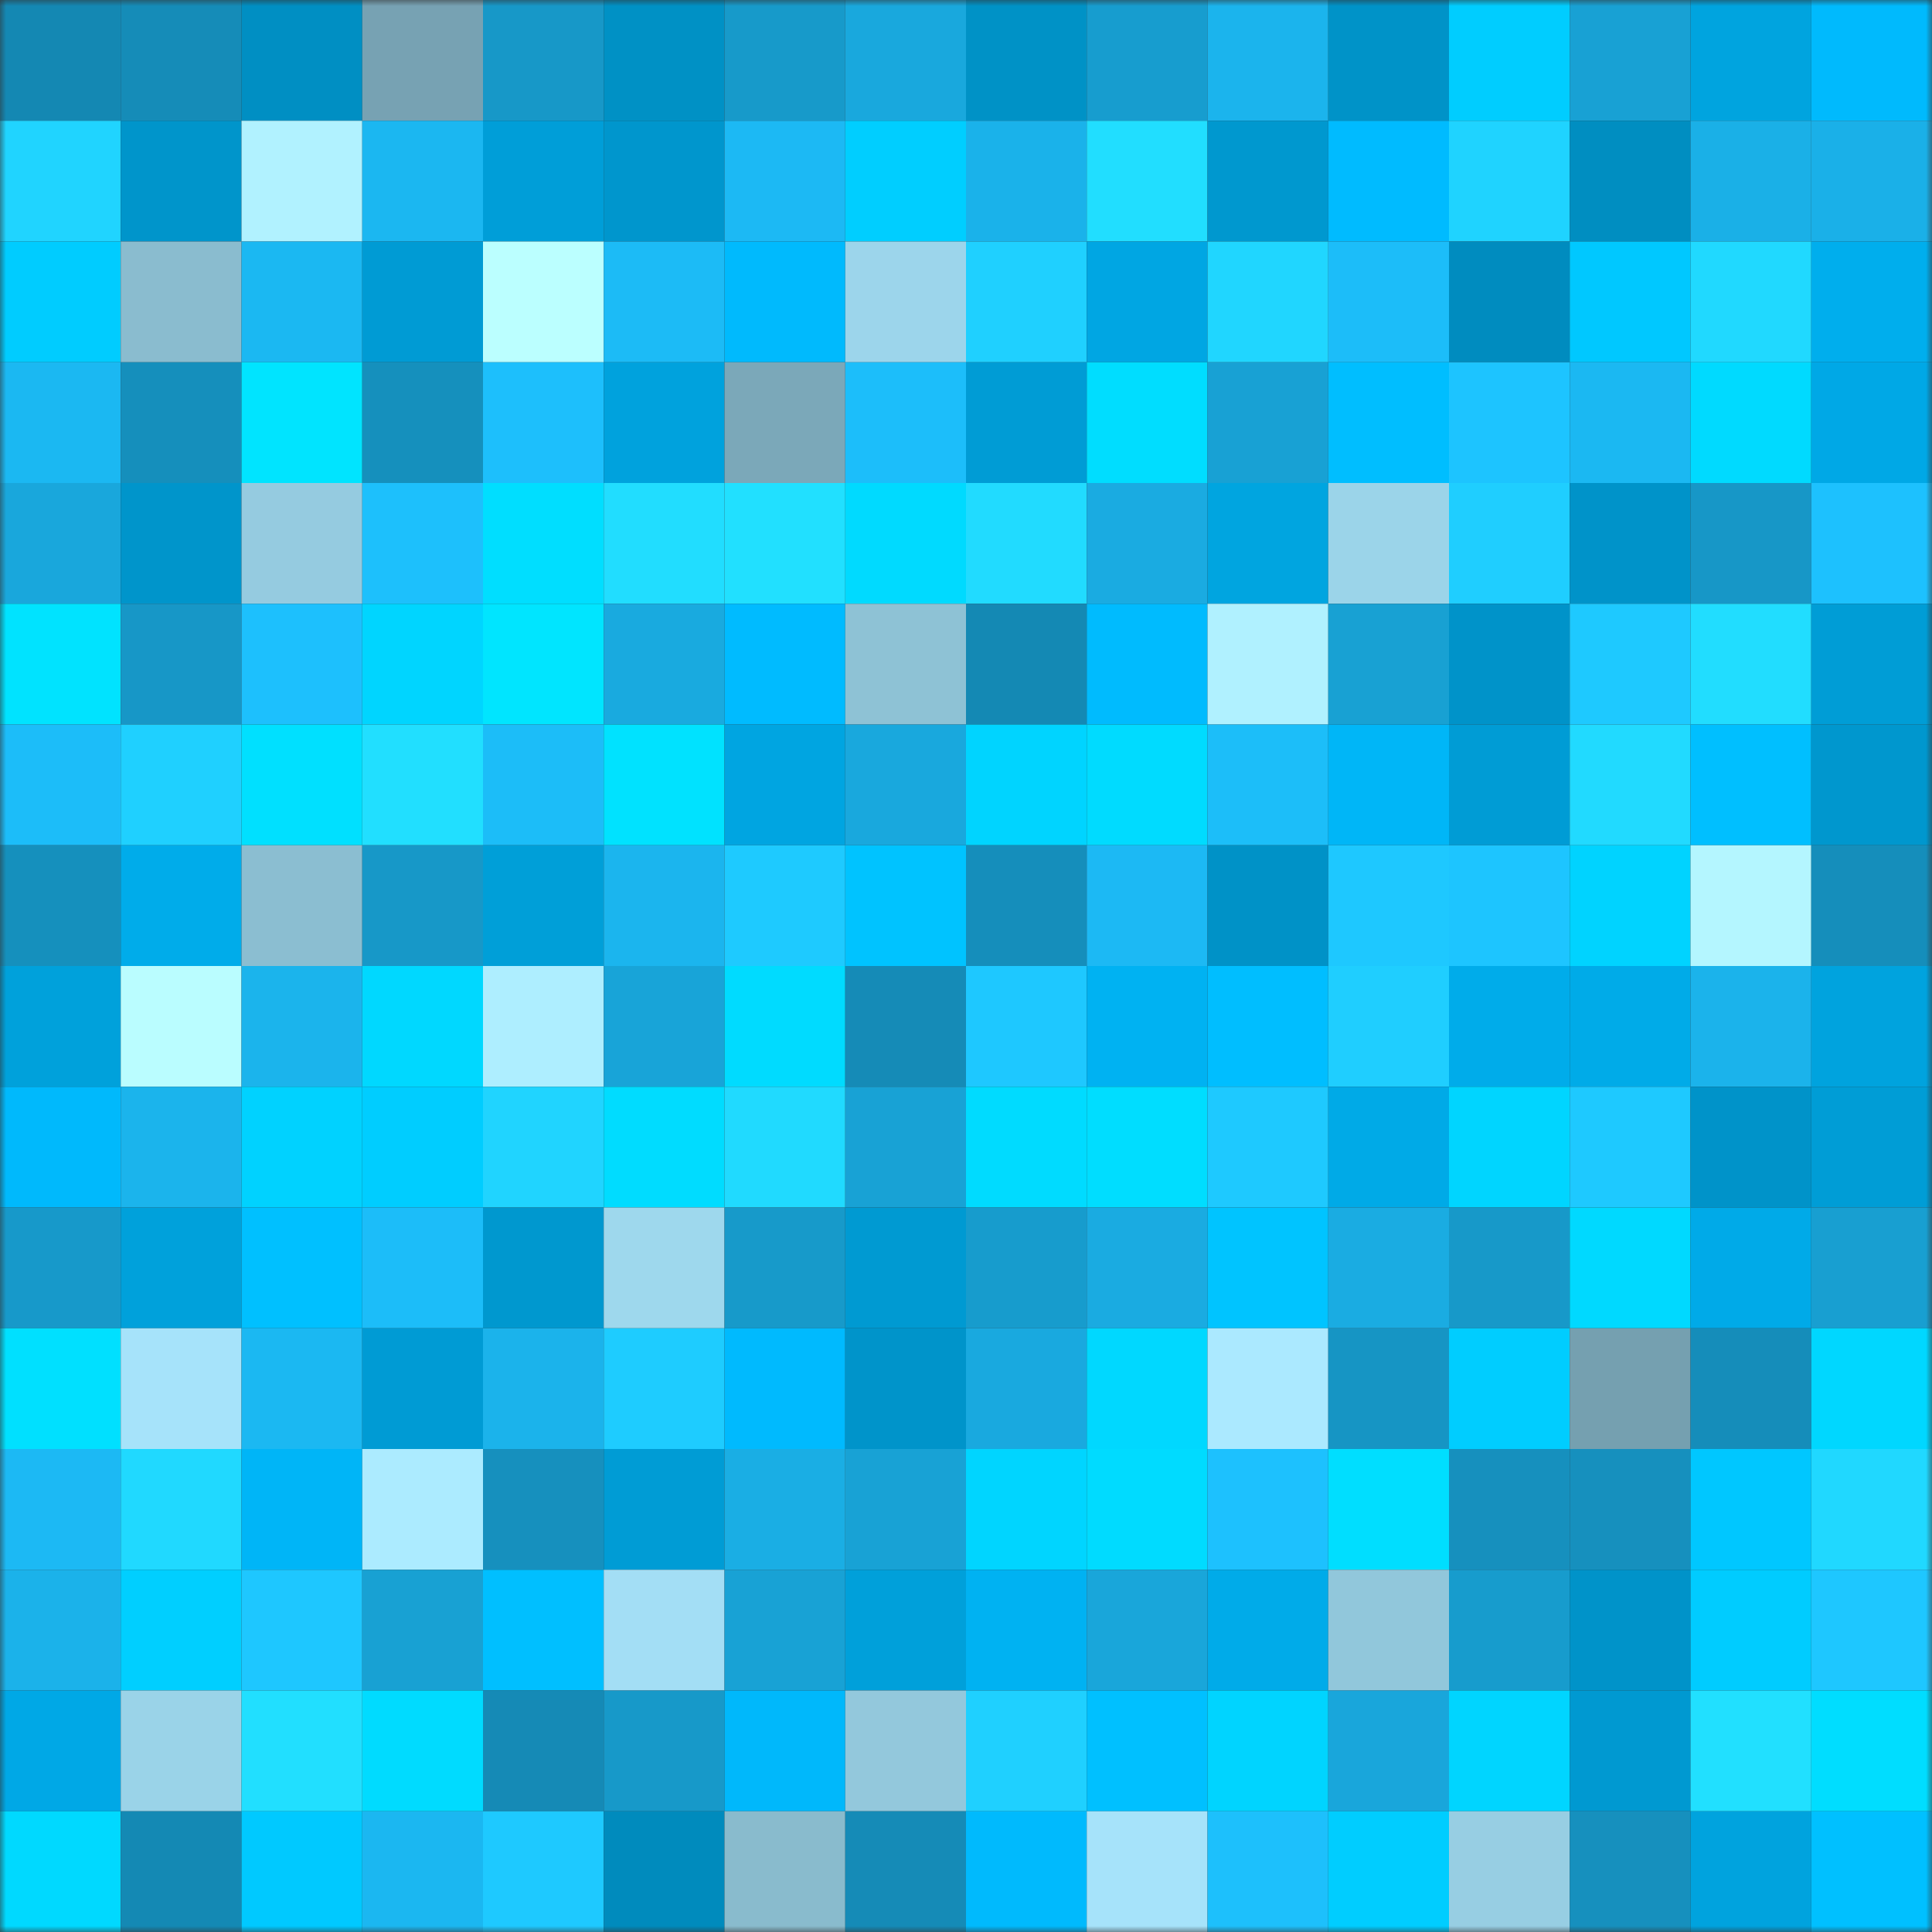 <svg viewBox="0 0 160 160" fill="none" role="img" xmlns="http://www.w3.org/2000/svg" width="240" height="240" name="ens%2Cgodsip.eth"><rect x="0" y="0" width="160" height="160" fill="#333333" stroke="none"/><mask id="1291874293" mask-type="alpha" maskUnits="userSpaceOnUse" x="0" y="0" width="160" height="160"><rect width="160" height="160" fill="#FFFFFF"></rect></mask><g mask="url(#1291874293)"><rect x="0" y="0" width="10" height="10" fill="#1488b3"></rect><rect x="10" y="0" width="10" height="10" fill="#158cb8"></rect><rect x="20" y="0" width="10" height="10" fill="#008fc3"></rect><rect x="30" y="0" width="10" height="10" fill="#77a2b3"></rect><rect x="40" y="0" width="10" height="10" fill="#1798c8"></rect><rect x="50" y="0" width="10" height="10" fill="#0091c5"></rect><rect x="60" y="0" width="10" height="10" fill="#179aca"></rect><rect x="70" y="0" width="10" height="10" fill="#19a8dd"></rect><rect x="80" y="0" width="10" height="10" fill="#0092c6"></rect><rect x="90" y="0" width="10" height="10" fill="#179dcf"></rect><rect x="100" y="0" width="10" height="10" fill="#1bb4ed"></rect><rect x="110" y="0" width="10" height="10" fill="#0093c8"></rect><rect x="120" y="0" width="10" height="10" fill="#00cdff"></rect><rect x="130" y="0" width="10" height="10" fill="#18a1d4"></rect><rect x="140" y="0" width="10" height="10" fill="#00a4df"></rect><rect x="150" y="0" width="10" height="10" fill="#00bafd"></rect><rect x="0" y="10" width="10" height="10" fill="#20d4ff"></rect><rect x="10" y="10" width="10" height="10" fill="#0095cb"></rect><rect x="20" y="10" width="10" height="10" fill="#b1f2ff"></rect><rect x="30" y="10" width="10" height="10" fill="#1bb7f1"></rect><rect x="40" y="10" width="10" height="10" fill="#009ed8"></rect><rect x="50" y="10" width="10" height="10" fill="#0096cd"></rect><rect x="60" y="10" width="10" height="10" fill="#1cb9f4"></rect><rect x="70" y="10" width="10" height="10" fill="#00ceff"></rect><rect x="80" y="10" width="10" height="10" fill="#1ab2ea"></rect><rect x="90" y="10" width="10" height="10" fill="#21deff"></rect><rect x="100" y="10" width="10" height="10" fill="#0098cf"></rect><rect x="110" y="10" width="10" height="10" fill="#00bbff"></rect><rect x="120" y="10" width="10" height="10" fill="#1fd3ff"></rect><rect x="130" y="10" width="10" height="10" fill="#008ec1"></rect><rect x="140" y="10" width="10" height="10" fill="#1ab0e7"></rect><rect x="150" y="10" width="10" height="10" fill="#1ab0e8"></rect><rect x="0" y="20" width="10" height="10" fill="#00ccff"></rect><rect x="10" y="20" width="10" height="10" fill="#8abccf"></rect><rect x="20" y="20" width="10" height="10" fill="#1bb8f2"></rect><rect x="30" y="20" width="10" height="10" fill="#009bd4"></rect><rect x="40" y="20" width="10" height="10" fill="#bbffff"></rect><rect x="50" y="20" width="10" height="10" fill="#1cbbf6"></rect><rect x="60" y="20" width="10" height="10" fill="#00bafd"></rect><rect x="70" y="20" width="10" height="10" fill="#9cd5eb"></rect><rect x="80" y="20" width="10" height="10" fill="#1fd0ff"></rect><rect x="90" y="20" width="10" height="10" fill="#00a6e3"></rect><rect x="100" y="20" width="10" height="10" fill="#20d6ff"></rect><rect x="110" y="20" width="10" height="10" fill="#1cbdf9"></rect><rect x="120" y="20" width="10" height="10" fill="#008cbf"></rect><rect x="130" y="20" width="10" height="10" fill="#00c8ff"></rect><rect x="140" y="20" width="10" height="10" fill="#20d9ff"></rect><rect x="150" y="20" width="10" height="10" fill="#00aeed"></rect><rect x="0" y="30" width="10" height="10" fill="#1bb8f2"></rect><rect x="10" y="30" width="10" height="10" fill="#158fbc"></rect><rect x="20" y="30" width="10" height="10" fill="#00e4ff"></rect><rect x="30" y="30" width="10" height="10" fill="#1590bd"></rect><rect x="40" y="30" width="10" height="10" fill="#1dbffc"></rect><rect x="50" y="30" width="10" height="10" fill="#00a2dd"></rect><rect x="60" y="30" width="10" height="10" fill="#7ba8b9"></rect><rect x="70" y="30" width="10" height="10" fill="#1cbefa"></rect><rect x="80" y="30" width="10" height="10" fill="#009cd5"></rect><rect x="90" y="30" width="10" height="10" fill="#00ddff"></rect><rect x="100" y="30" width="10" height="10" fill="#18a1d4"></rect><rect x="110" y="30" width="10" height="10" fill="#00beff"></rect><rect x="120" y="30" width="10" height="10" fill="#1dc4ff"></rect><rect x="130" y="30" width="10" height="10" fill="#1bb8f2"></rect><rect x="140" y="30" width="10" height="10" fill="#00daff"></rect><rect x="150" y="30" width="10" height="10" fill="#00a8e6"></rect><rect x="0" y="40" width="10" height="10" fill="#19a7dc"></rect><rect x="10" y="40" width="10" height="10" fill="#0095cb"></rect><rect x="20" y="40" width="10" height="10" fill="#95cbe0"></rect><rect x="30" y="40" width="10" height="10" fill="#1dc0fc"></rect><rect x="40" y="40" width="10" height="10" fill="#00deff"></rect><rect x="50" y="40" width="10" height="10" fill="#21ddff"></rect><rect x="60" y="40" width="10" height="10" fill="#21e0ff"></rect><rect x="70" y="40" width="10" height="10" fill="#00daff"></rect><rect x="80" y="40" width="10" height="10" fill="#21dbff"></rect><rect x="90" y="40" width="10" height="10" fill="#1aabe1"></rect><rect x="100" y="40" width="10" height="10" fill="#00a5e0"></rect><rect x="110" y="40" width="10" height="10" fill="#9bd4e9"></rect><rect x="120" y="40" width="10" height="10" fill="#1fceff"></rect><rect x="130" y="40" width="10" height="10" fill="#0093c9"></rect><rect x="140" y="40" width="10" height="10" fill="#1797c7"></rect><rect x="150" y="40" width="10" height="10" fill="#1dc1fe"></rect><rect x="0" y="50" width="10" height="10" fill="#00e3ff"></rect><rect x="10" y="50" width="10" height="10" fill="#1797c7"></rect><rect x="20" y="50" width="10" height="10" fill="#1dc0fd"></rect><rect x="30" y="50" width="10" height="10" fill="#00d5ff"></rect><rect x="40" y="50" width="10" height="10" fill="#00e5ff"></rect><rect x="50" y="50" width="10" height="10" fill="#19aadf"></rect><rect x="60" y="50" width="10" height="10" fill="#00bbff"></rect><rect x="70" y="50" width="10" height="10" fill="#8ec2d5"></rect><rect x="80" y="50" width="10" height="10" fill="#1489b4"></rect><rect x="90" y="50" width="10" height="10" fill="#00bbfe"></rect><rect x="100" y="50" width="10" height="10" fill="#b0f1ff"></rect><rect x="110" y="50" width="10" height="10" fill="#18a1d3"></rect><rect x="120" y="50" width="10" height="10" fill="#0093c9"></rect><rect x="130" y="50" width="10" height="10" fill="#1ec9ff"></rect><rect x="140" y="50" width="10" height="10" fill="#21ddff"></rect><rect x="150" y="50" width="10" height="10" fill="#009dd6"></rect><rect x="0" y="60" width="10" height="10" fill="#1cbdf9"></rect><rect x="10" y="60" width="10" height="10" fill="#1fd0ff"></rect><rect x="20" y="60" width="10" height="10" fill="#00e0ff"></rect><rect x="30" y="60" width="10" height="10" fill="#21dfff"></rect><rect x="40" y="60" width="10" height="10" fill="#1cbdf8"></rect><rect x="50" y="60" width="10" height="10" fill="#00e2ff"></rect><rect x="60" y="60" width="10" height="10" fill="#00a5e1"></rect><rect x="70" y="60" width="10" height="10" fill="#19a8dd"></rect><rect x="80" y="60" width="10" height="10" fill="#00d4ff"></rect><rect x="90" y="60" width="10" height="10" fill="#00dbff"></rect><rect x="100" y="60" width="10" height="10" fill="#1cbef9"></rect><rect x="110" y="60" width="10" height="10" fill="#00b6f7"></rect><rect x="120" y="60" width="10" height="10" fill="#009cd5"></rect><rect x="130" y="60" width="10" height="10" fill="#21daff"></rect><rect x="140" y="60" width="10" height="10" fill="#00bfff"></rect><rect x="150" y="60" width="10" height="10" fill="#0097ce"></rect><rect x="0" y="70" width="10" height="10" fill="#1590bd"></rect><rect x="10" y="70" width="10" height="10" fill="#00acea"></rect><rect x="20" y="70" width="10" height="10" fill="#8bbed1"></rect><rect x="30" y="70" width="10" height="10" fill="#1798c8"></rect><rect x="40" y="70" width="10" height="10" fill="#009fd8"></rect><rect x="50" y="70" width="10" height="10" fill="#1bb5ee"></rect><rect x="60" y="70" width="10" height="10" fill="#1ecaff"></rect><rect x="70" y="70" width="10" height="10" fill="#00c3ff"></rect><rect x="80" y="70" width="10" height="10" fill="#158ebb"></rect><rect x="90" y="70" width="10" height="10" fill="#1cb9f4"></rect><rect x="100" y="70" width="10" height="10" fill="#0092c7"></rect><rect x="110" y="70" width="10" height="10" fill="#1ec8ff"></rect><rect x="120" y="70" width="10" height="10" fill="#1dc5ff"></rect><rect x="130" y="70" width="10" height="10" fill="#00d3ff"></rect><rect x="140" y="70" width="10" height="10" fill="#b4f6ff"></rect><rect x="150" y="70" width="10" height="10" fill="#158ebb"></rect><rect x="0" y="80" width="10" height="10" fill="#00a1db"></rect><rect x="10" y="80" width="10" height="10" fill="#bafdff"></rect><rect x="20" y="80" width="10" height="10" fill="#1bb4ec"></rect><rect x="30" y="80" width="10" height="10" fill="#00d8ff"></rect><rect x="40" y="80" width="10" height="10" fill="#aeeeff"></rect><rect x="50" y="80" width="10" height="10" fill="#18a4d8"></rect><rect x="60" y="80" width="10" height="10" fill="#00dbff"></rect><rect x="70" y="80" width="10" height="10" fill="#158bb7"></rect><rect x="80" y="80" width="10" height="10" fill="#1ec8ff"></rect><rect x="90" y="80" width="10" height="10" fill="#00b2f2"></rect><rect x="100" y="80" width="10" height="10" fill="#00beff"></rect><rect x="110" y="80" width="10" height="10" fill="#1fceff"></rect><rect x="120" y="80" width="10" height="10" fill="#00acea"></rect><rect x="130" y="80" width="10" height="10" fill="#00abe8"></rect><rect x="140" y="80" width="10" height="10" fill="#1bb3eb"></rect><rect x="150" y="80" width="10" height="10" fill="#00a3de"></rect><rect x="0" y="90" width="10" height="10" fill="#00b9fc"></rect><rect x="10" y="90" width="10" height="10" fill="#1bb4ec"></rect><rect x="20" y="90" width="10" height="10" fill="#00d2ff"></rect><rect x="30" y="90" width="10" height="10" fill="#00cdff"></rect><rect x="40" y="90" width="10" height="10" fill="#20d4ff"></rect><rect x="50" y="90" width="10" height="10" fill="#00dcff"></rect><rect x="60" y="90" width="10" height="10" fill="#20daff"></rect><rect x="70" y="90" width="10" height="10" fill="#18a2d5"></rect><rect x="80" y="90" width="10" height="10" fill="#00dbff"></rect><rect x="90" y="90" width="10" height="10" fill="#00ddff"></rect><rect x="100" y="90" width="10" height="10" fill="#1ec9ff"></rect><rect x="110" y="90" width="10" height="10" fill="#00aae7"></rect><rect x="120" y="90" width="10" height="10" fill="#00d5ff"></rect><rect x="130" y="90" width="10" height="10" fill="#1ec9ff"></rect><rect x="140" y="90" width="10" height="10" fill="#0093c9"></rect><rect x="150" y="90" width="10" height="10" fill="#009dd6"></rect><rect x="0" y="100" width="10" height="10" fill="#1799ca"></rect><rect x="10" y="100" width="10" height="10" fill="#00a1db"></rect><rect x="20" y="100" width="10" height="10" fill="#00c0ff"></rect><rect x="30" y="100" width="10" height="10" fill="#1cbdf9"></rect><rect x="40" y="100" width="10" height="10" fill="#0098cf"></rect><rect x="50" y="100" width="10" height="10" fill="#9ed8ed"></rect><rect x="60" y="100" width="10" height="10" fill="#179aca"></rect><rect x="70" y="100" width="10" height="10" fill="#009ad2"></rect><rect x="80" y="100" width="10" height="10" fill="#179ccd"></rect><rect x="90" y="100" width="10" height="10" fill="#1aabe1"></rect><rect x="100" y="100" width="10" height="10" fill="#00c4ff"></rect><rect x="110" y="100" width="10" height="10" fill="#1aace2"></rect><rect x="120" y="100" width="10" height="10" fill="#1799c9"></rect><rect x="130" y="100" width="10" height="10" fill="#00d9ff"></rect><rect x="140" y="100" width="10" height="10" fill="#00aae8"></rect><rect x="150" y="100" width="10" height="10" fill="#189fd1"></rect><rect x="0" y="110" width="10" height="10" fill="#00e0ff"></rect><rect x="10" y="110" width="10" height="10" fill="#a6e3fa"></rect><rect x="20" y="110" width="10" height="10" fill="#1bb8f2"></rect><rect x="30" y="110" width="10" height="10" fill="#009bd4"></rect><rect x="40" y="110" width="10" height="10" fill="#1bb3eb"></rect><rect x="50" y="110" width="10" height="10" fill="#1eccff"></rect><rect x="60" y="110" width="10" height="10" fill="#00bafe"></rect><rect x="70" y="110" width="10" height="10" fill="#0094ca"></rect><rect x="80" y="110" width="10" height="10" fill="#19a9df"></rect><rect x="90" y="110" width="10" height="10" fill="#00d8ff"></rect><rect x="100" y="110" width="10" height="10" fill="#abe9ff"></rect><rect x="110" y="110" width="10" height="10" fill="#1695c4"></rect><rect x="120" y="110" width="10" height="10" fill="#00cdff"></rect><rect x="130" y="110" width="10" height="10" fill="#75a0b0"></rect><rect x="140" y="110" width="10" height="10" fill="#158dba"></rect><rect x="150" y="110" width="10" height="10" fill="#00d7ff"></rect><rect x="0" y="120" width="10" height="10" fill="#1cb9f4"></rect><rect x="10" y="120" width="10" height="10" fill="#20d9ff"></rect><rect x="20" y="120" width="10" height="10" fill="#00b5f7"></rect><rect x="30" y="120" width="10" height="10" fill="#acebff"></rect><rect x="40" y="120" width="10" height="10" fill="#1690be"></rect><rect x="50" y="120" width="10" height="10" fill="#009cd5"></rect><rect x="60" y="120" width="10" height="10" fill="#1aaee4"></rect><rect x="70" y="120" width="10" height="10" fill="#18a2d5"></rect><rect x="80" y="120" width="10" height="10" fill="#00d5ff"></rect><rect x="90" y="120" width="10" height="10" fill="#00dbff"></rect><rect x="100" y="120" width="10" height="10" fill="#1dc1fe"></rect><rect x="110" y="120" width="10" height="10" fill="#00deff"></rect><rect x="120" y="120" width="10" height="10" fill="#1690be"></rect><rect x="130" y="120" width="10" height="10" fill="#1690be"></rect><rect x="140" y="120" width="10" height="10" fill="#00c7ff"></rect><rect x="150" y="120" width="10" height="10" fill="#20d8ff"></rect><rect x="0" y="130" width="10" height="10" fill="#1bb2ea"></rect><rect x="10" y="130" width="10" height="10" fill="#00cfff"></rect><rect x="20" y="130" width="10" height="10" fill="#1ec7ff"></rect><rect x="30" y="130" width="10" height="10" fill="#18a1d3"></rect><rect x="40" y="130" width="10" height="10" fill="#00bfff"></rect><rect x="50" y="130" width="10" height="10" fill="#a3def5"></rect><rect x="60" y="130" width="10" height="10" fill="#18a2d5"></rect><rect x="70" y="130" width="10" height="10" fill="#00a0da"></rect><rect x="80" y="130" width="10" height="10" fill="#00b2f2"></rect><rect x="90" y="130" width="10" height="10" fill="#19a6da"></rect><rect x="100" y="130" width="10" height="10" fill="#00abe9"></rect><rect x="110" y="130" width="10" height="10" fill="#91c7db"></rect><rect x="120" y="130" width="10" height="10" fill="#179ccd"></rect><rect x="130" y="130" width="10" height="10" fill="#0093c9"></rect><rect x="140" y="130" width="10" height="10" fill="#00ccff"></rect><rect x="150" y="130" width="10" height="10" fill="#1ec7ff"></rect><rect x="0" y="140" width="10" height="10" fill="#00a8e6"></rect><rect x="10" y="140" width="10" height="10" fill="#9ad3e8"></rect><rect x="20" y="140" width="10" height="10" fill="#21dfff"></rect><rect x="30" y="140" width="10" height="10" fill="#00dbff"></rect><rect x="40" y="140" width="10" height="10" fill="#158ab6"></rect><rect x="50" y="140" width="10" height="10" fill="#1799c9"></rect><rect x="60" y="140" width="10" height="10" fill="#00b8fb"></rect><rect x="70" y="140" width="10" height="10" fill="#93c8dc"></rect><rect x="80" y="140" width="10" height="10" fill="#1fd0ff"></rect><rect x="90" y="140" width="10" height="10" fill="#00c0ff"></rect><rect x="100" y="140" width="10" height="10" fill="#00d4ff"></rect><rect x="110" y="140" width="10" height="10" fill="#19a6db"></rect><rect x="120" y="140" width="10" height="10" fill="#00d5ff"></rect><rect x="130" y="140" width="10" height="10" fill="#0099d1"></rect><rect x="140" y="140" width="10" height="10" fill="#21e0ff"></rect><rect x="150" y="140" width="10" height="10" fill="#00ddff"></rect><rect x="0" y="150" width="10" height="10" fill="#00d9ff"></rect><rect x="10" y="150" width="10" height="10" fill="#1489b4"></rect><rect x="20" y="150" width="10" height="10" fill="#00c9ff"></rect><rect x="30" y="150" width="10" height="10" fill="#1bb7f1"></rect><rect x="40" y="150" width="10" height="10" fill="#1ec9ff"></rect><rect x="50" y="150" width="10" height="10" fill="#008bbd"></rect><rect x="60" y="150" width="10" height="10" fill="#89bbcd"></rect><rect x="70" y="150" width="10" height="10" fill="#158bb7"></rect><rect x="80" y="150" width="10" height="10" fill="#00bafd"></rect><rect x="90" y="150" width="10" height="10" fill="#a6e3fa"></rect><rect x="100" y="150" width="10" height="10" fill="#1dc0fc"></rect><rect x="110" y="150" width="10" height="10" fill="#00cdff"></rect><rect x="120" y="150" width="10" height="10" fill="#97cee3"></rect><rect x="130" y="150" width="10" height="10" fill="#1690be"></rect><rect x="140" y="150" width="10" height="10" fill="#00a3de"></rect><rect x="150" y="150" width="10" height="10" fill="#00c0ff"></rect></g></svg>